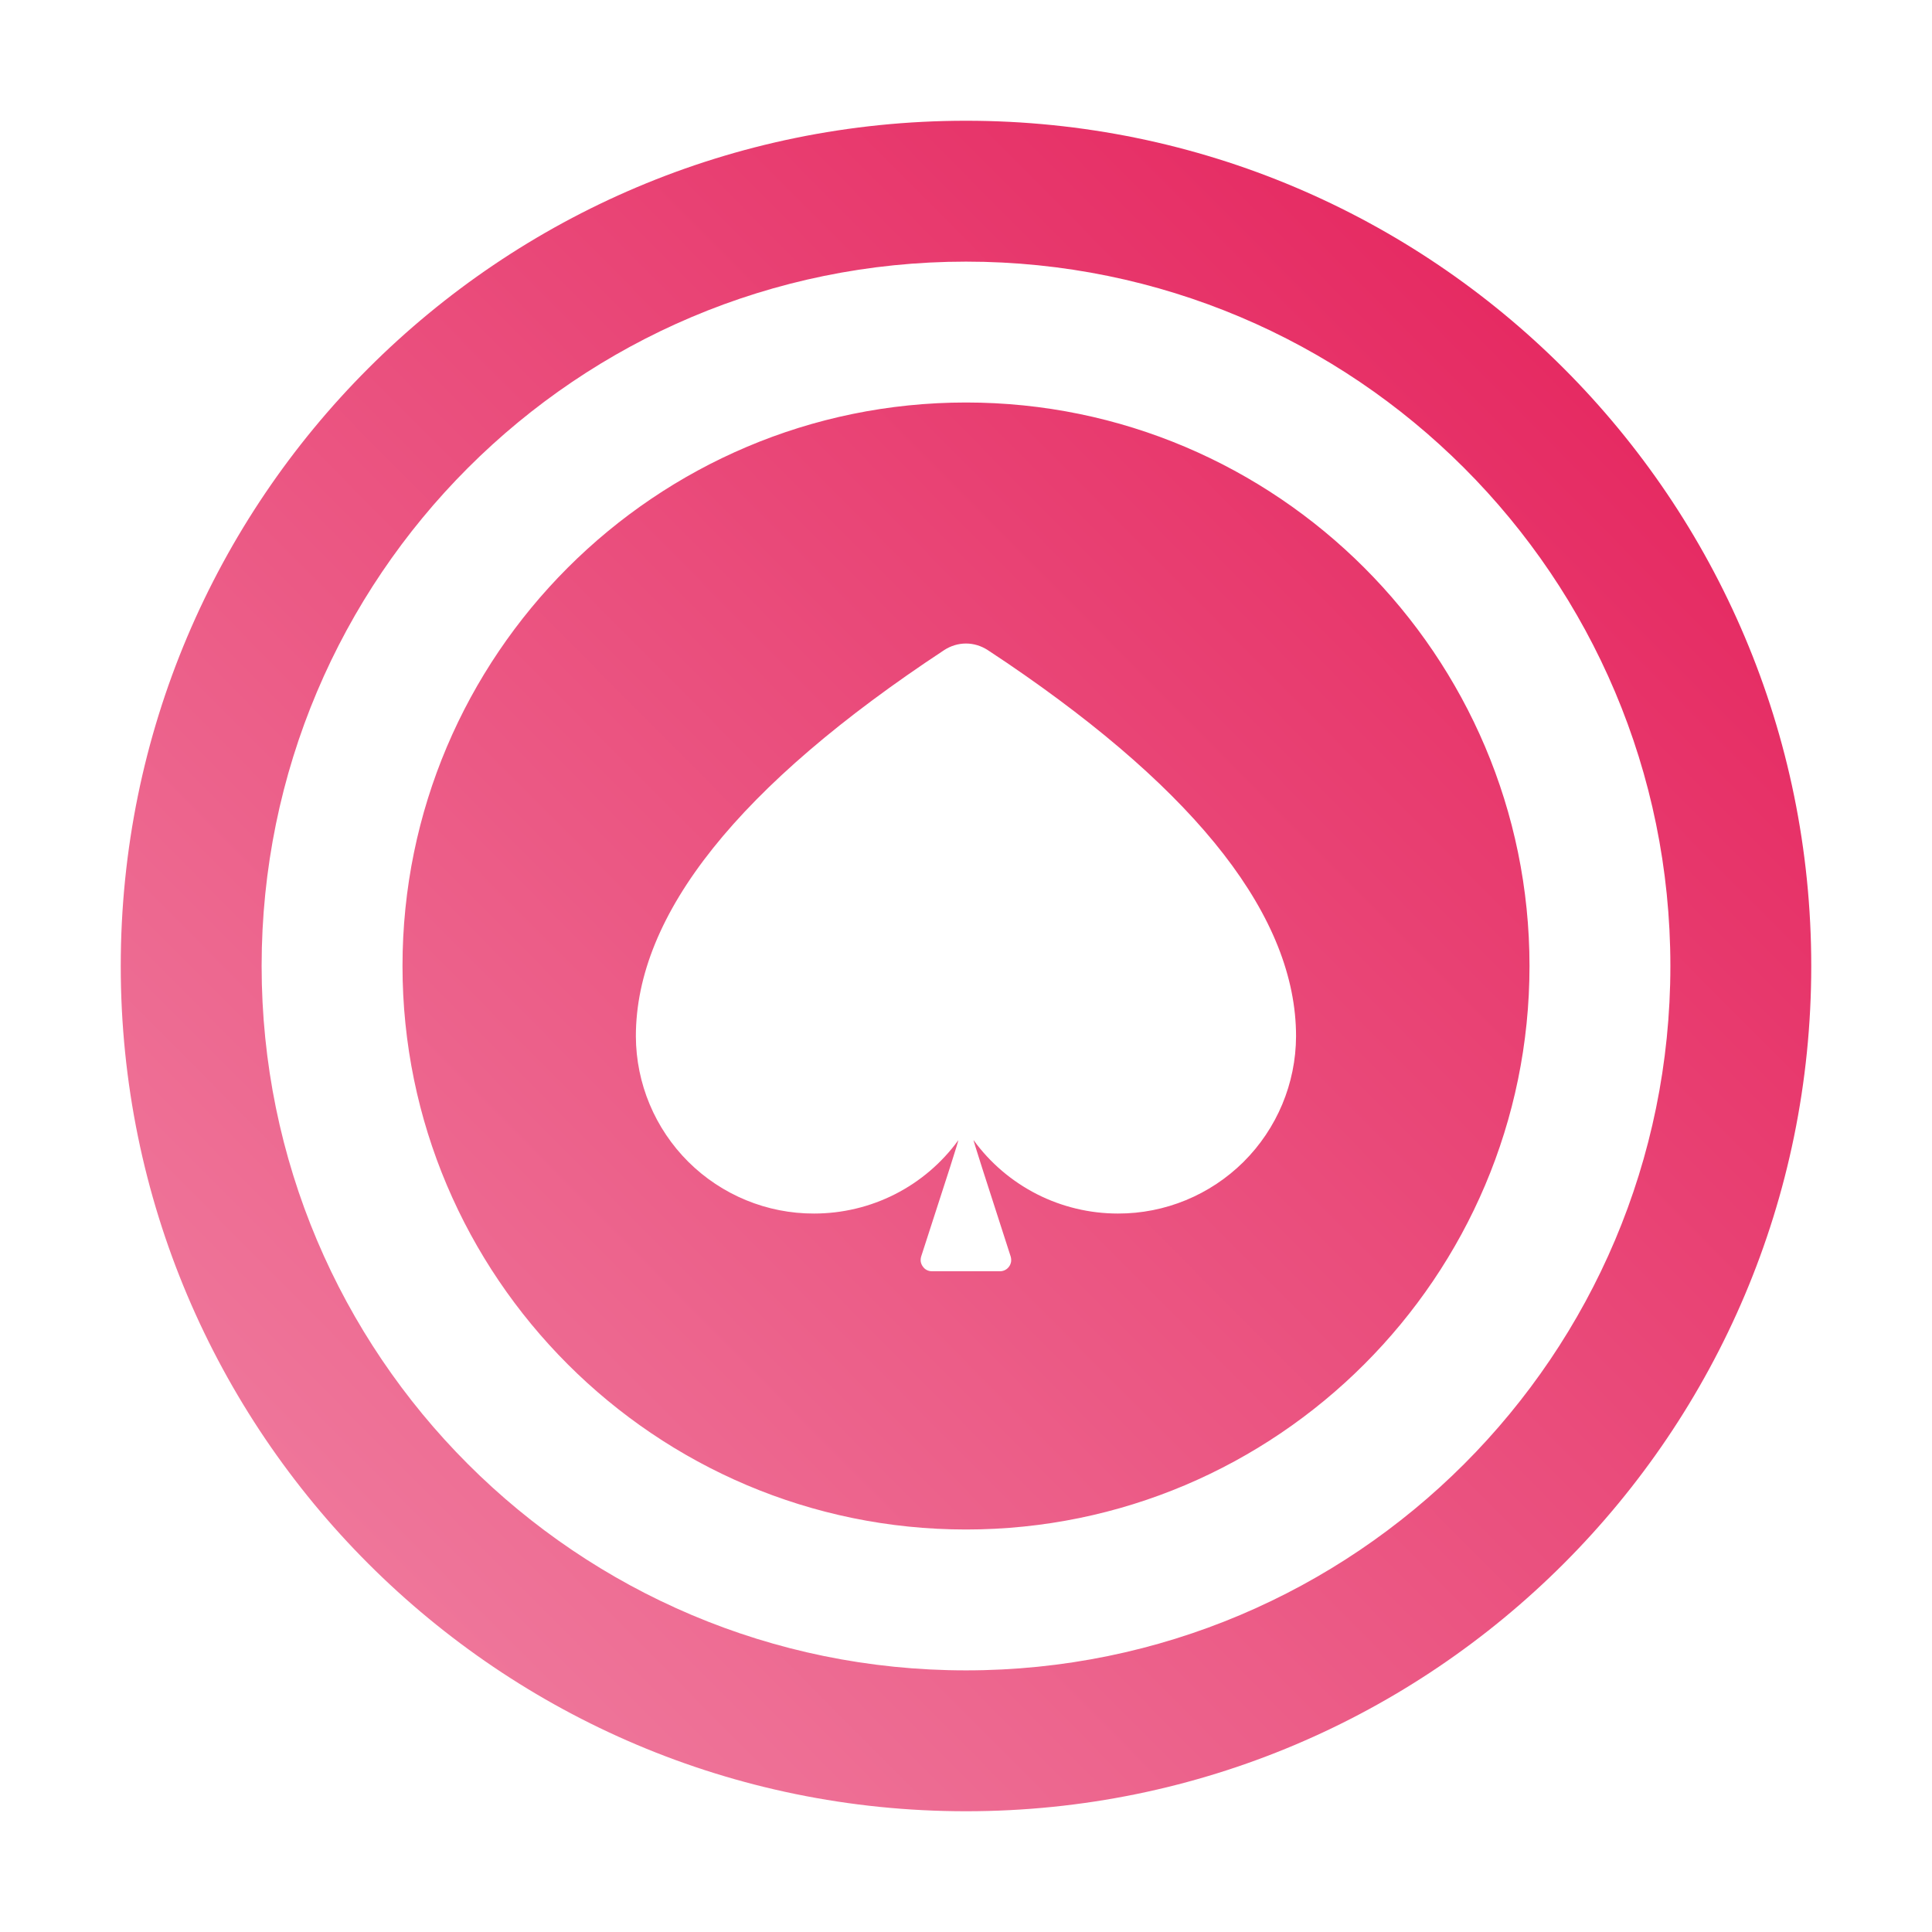 <svg width="24" height="24" viewBox="0 0 24 24" fill="none" xmlns="http://www.w3.org/2000/svg">
    <path d="M12 1.5C17.799 1.5 22.5 6.201 22.5 12C22.5 17.799 17.799 22.5 12 22.5C6.201 22.5 1.5 17.799 1.5 12C1.5 6.201 6.201 1.5 12 1.5ZM12 3.25C7.167 3.25 3.25 7.167 3.25 12C3.25 16.833 7.167 20.75 12 20.75C16.833 20.75 20.75 16.833 20.75 12C20.75 7.167 16.833 3.25 12 3.25ZM12 5C15.86 5 19 8.14 19 12C19 15.86 15.86 19 12 19C8.14 19 5 15.86 5 12C5 8.14 8.14 5 12 5ZM12 7.994C11.904 7.994 11.81 8.023 11.73 8.075C9.177 9.758 7.899 11.357 7.899 12.873C7.901 13.459 8.136 14.02 8.551 14.433C8.966 14.845 9.528 15.077 10.113 15.075C10.462 15.075 10.807 14.993 11.118 14.835C11.429 14.677 11.699 14.447 11.904 14.165C11.915 14.15 11.761 14.632 11.443 15.609C11.437 15.63 11.435 15.652 11.438 15.674C11.442 15.696 11.451 15.716 11.464 15.734C11.477 15.752 11.493 15.767 11.513 15.777C11.532 15.787 11.555 15.792 11.577 15.792H12.422C12.444 15.792 12.466 15.787 12.485 15.777C12.505 15.767 12.522 15.752 12.535 15.734C12.548 15.717 12.556 15.695 12.56 15.674C12.563 15.652 12.561 15.63 12.555 15.609C12.239 14.633 12.085 14.151 12.094 14.163C12.299 14.446 12.569 14.675 12.88 14.834C13.191 14.992 13.536 15.075 13.886 15.075C14.471 15.077 15.033 14.845 15.448 14.433C15.863 14.02 16.098 13.459 16.1 12.873C16.1 11.405 14.901 9.858 12.505 8.232L12.269 8.075C12.189 8.023 12.095 7.994 12 7.994Z" fill="url(#paint0_linear_1787_2100)"/>
    <defs>
        <linearGradient id="paint0_linear_1787_2100" x1="14.215" y1="-10.124" x2="-11.07" y2="14.999" gradientUnits="userSpaceOnUse">
            <stop stop-color="#E31351"/>
            <stop offset="1" stop-color="#F292AF"/>
        </linearGradient>
    </defs>
</svg>

